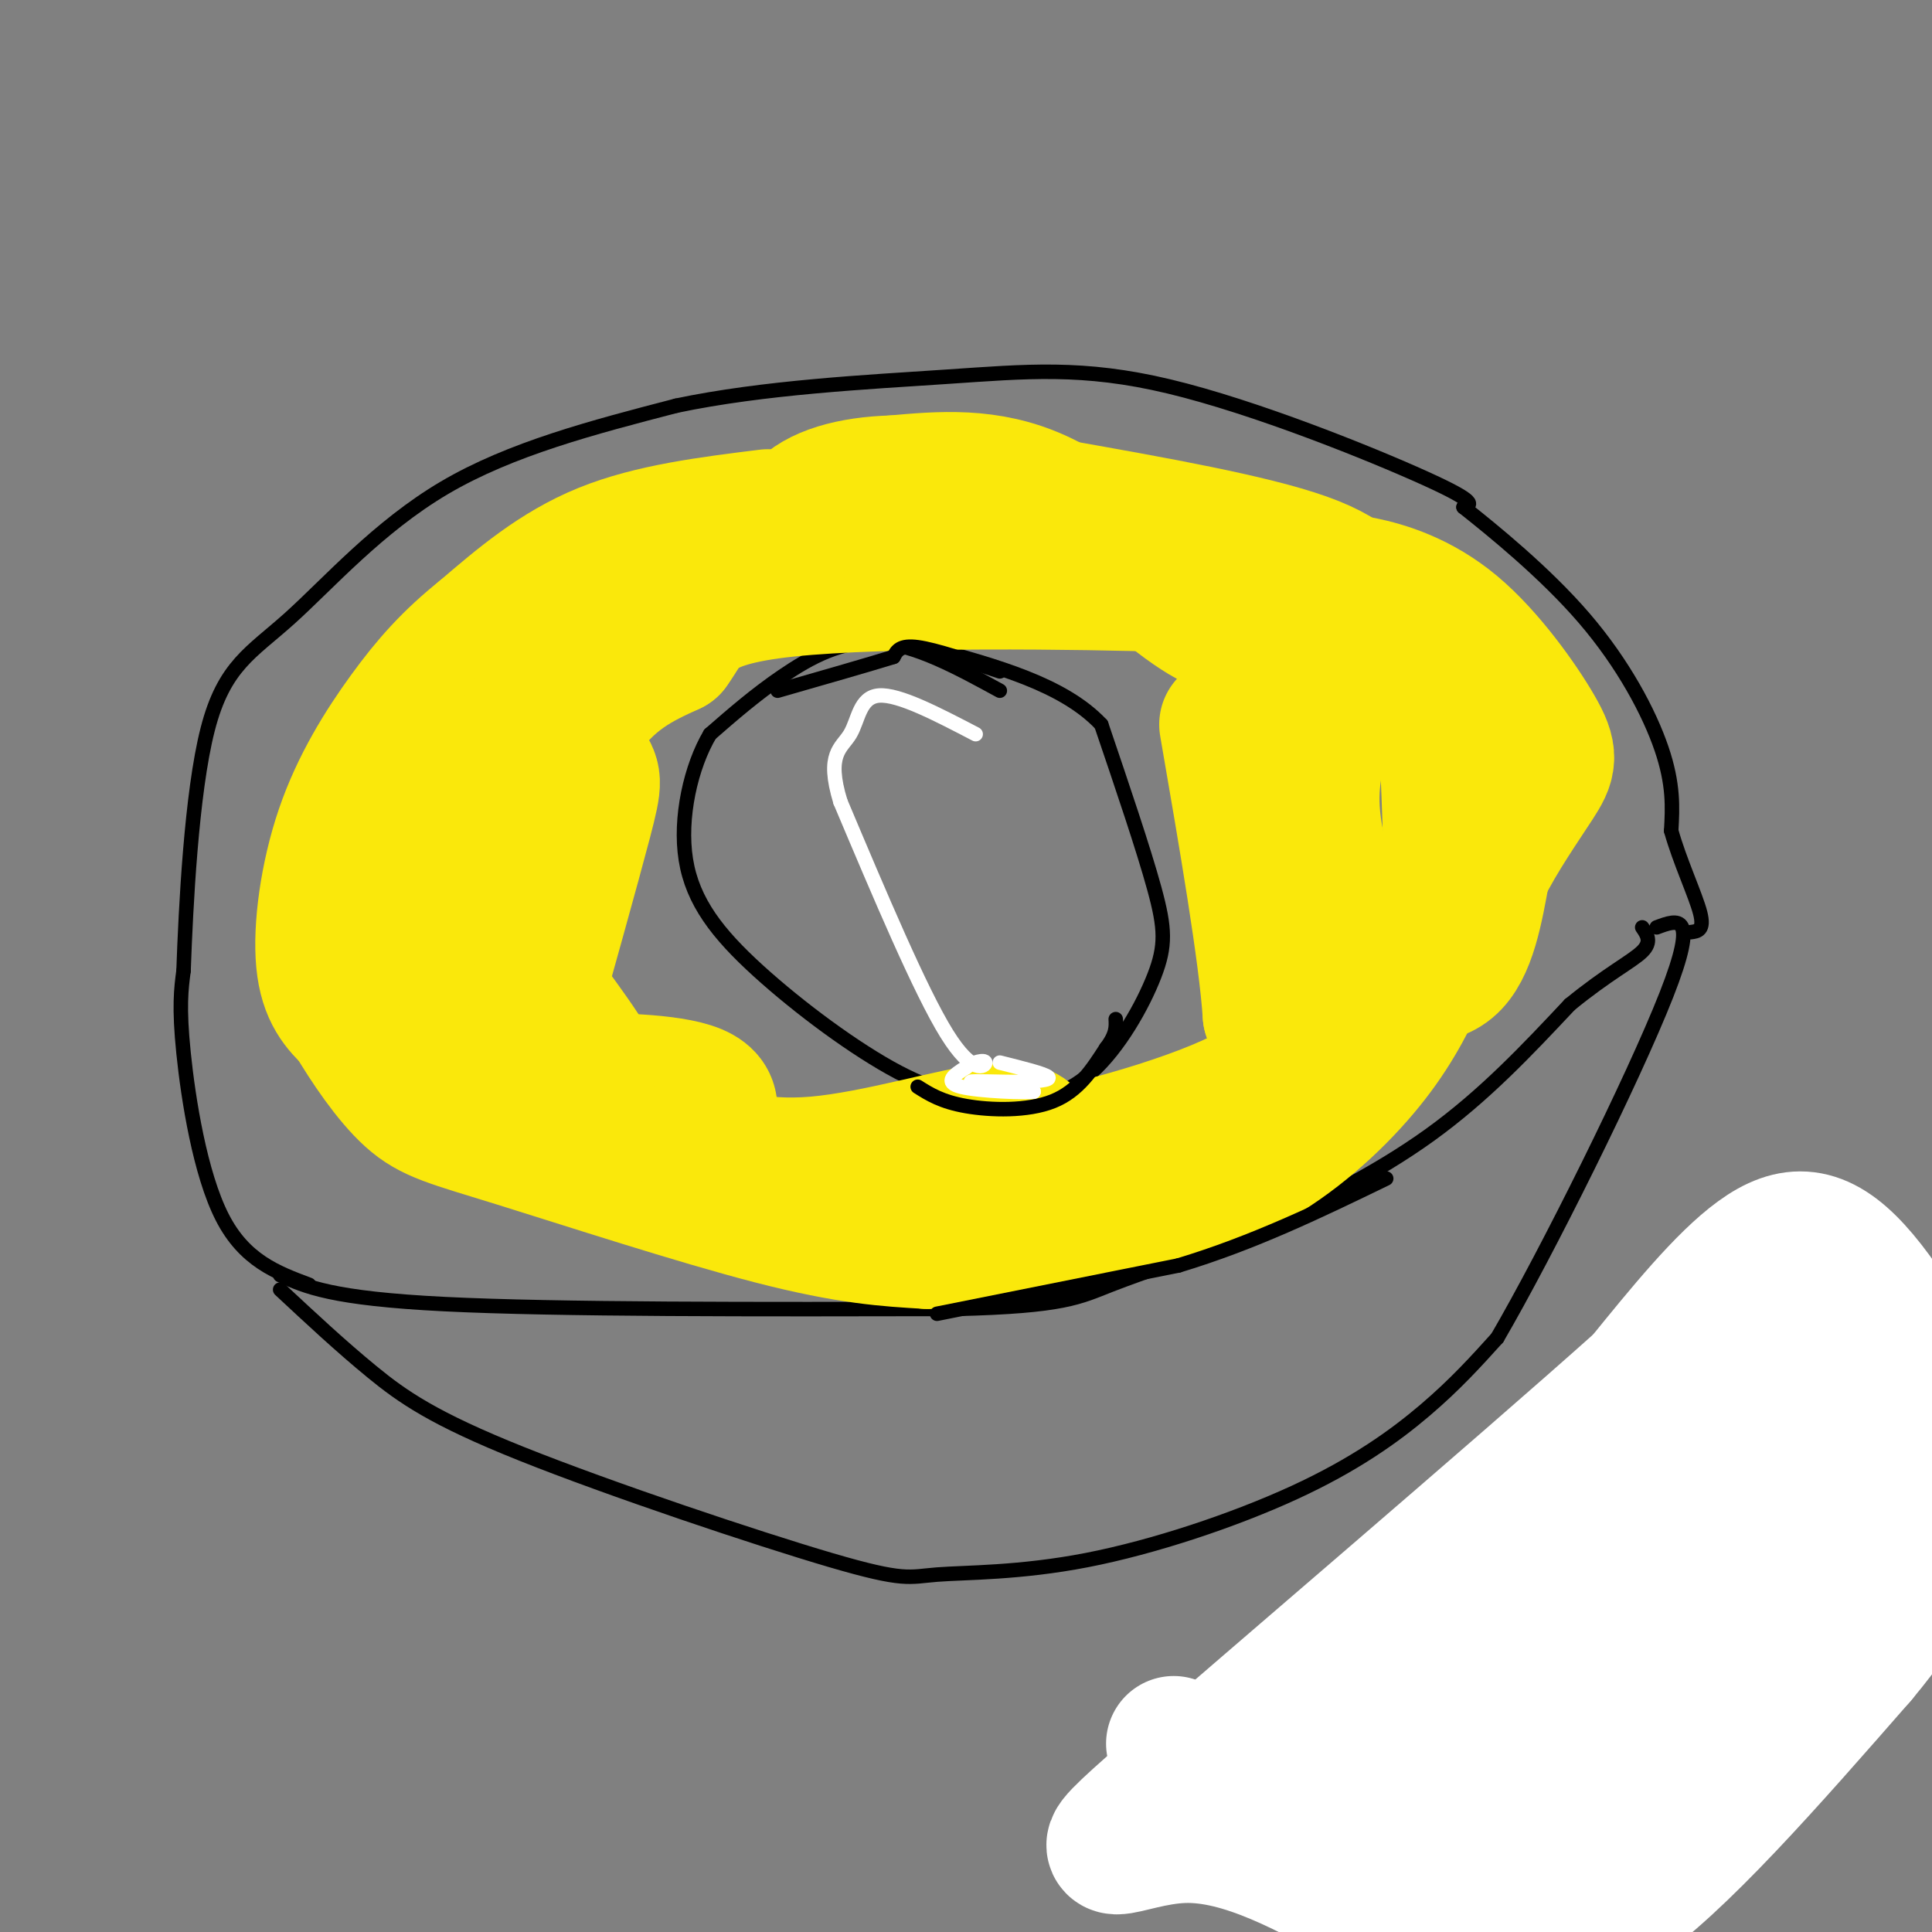 <svg viewBox='0 0 400 400' version='1.1' xmlns='http://www.w3.org/2000/svg' xmlns:xlink='http://www.w3.org/1999/xlink'><rect x="0" y="0" width="400" height="400" fill="#808080" stroke="none"/><g fill='none' stroke='#000000' stroke-width='3' stroke-linecap='round' stroke-linejoin='round'><path d='M58,267c6.329,5.902 12.658,11.805 19,17c6.342,5.195 12.697,9.683 31,17c18.303,7.317 48.553,17.465 64,22c15.447,4.535 16.089,3.458 22,3c5.911,-0.458 17.089,-0.298 31,-3c13.911,-2.702 30.553,-8.266 43,-14c12.447,-5.734 20.699,-11.638 27,-17c6.301,-5.362 10.650,-10.181 15,-15'/><path d='M310,277c10.200,-17.489 28.200,-53.711 35,-71c6.800,-17.289 2.400,-15.644 -2,-14'/><path d='M58,264c5.333,2.417 10.667,4.833 34,6c23.333,1.167 64.667,1.083 106,1'/><path d='M198,271c22.386,-0.544 25.351,-2.404 32,-5c6.649,-2.596 16.982,-5.930 29,-11c12.018,-5.070 25.719,-11.877 37,-20c11.281,-8.123 20.140,-17.561 29,-27'/><path d='M325,208c7.844,-6.422 12.956,-8.978 15,-11c2.044,-2.022 1.022,-3.511 0,-5'/><path d='M64,266c-6.711,-2.511 -13.422,-5.022 -18,-14c-4.578,-8.978 -7.022,-24.422 -8,-34c-0.978,-9.578 -0.489,-13.289 0,-17'/><path d='M38,201c0.459,-12.936 1.608,-36.777 5,-50c3.392,-13.223 9.029,-15.829 17,-23c7.971,-7.171 18.278,-18.906 32,-27c13.722,-8.094 30.861,-12.547 48,-17'/><path d='M140,84c18.140,-3.826 39.491,-4.892 56,-6c16.509,-1.108 28.175,-2.260 46,2c17.825,4.260 41.807,13.931 53,19c11.193,5.069 9.596,5.534 8,6'/><path d='M303,105c5.964,4.726 16.875,13.542 25,23c8.125,9.458 13.464,19.560 16,27c2.536,7.440 2.268,12.220 2,17'/><path d='M346,172c1.733,6.244 5.067,13.356 6,17c0.933,3.644 -0.533,3.822 -2,4'/><path d='M207,143c-8.667,-4.733 -17.333,-9.467 -25,-10c-7.667,-0.533 -14.333,3.133 -20,7c-5.667,3.867 -10.333,7.933 -15,12'/><path d='M147,152c-3.967,6.667 -6.383,17.333 -5,26c1.383,8.667 6.565,15.333 15,23c8.435,7.667 20.124,16.333 29,21c8.876,4.667 14.938,5.333 21,6'/><path d='M207,228c6.799,0.603 13.297,-0.890 19,-6c5.703,-5.110 10.612,-13.837 13,-20c2.388,-6.163 2.254,-9.761 0,-18c-2.254,-8.239 -6.627,-21.120 -11,-34'/><path d='M228,150c-7.833,-8.333 -21.917,-12.167 -36,-16'/><path d='M360,258c-34.556,29.711 -69.111,59.422 -65,58c4.111,-1.422 46.889,-33.978 56,-40c9.111,-6.022 -15.444,14.489 -40,35'/><path d='M311,311c-13.812,12.156 -28.343,25.046 -26,23c2.343,-2.046 21.559,-19.029 41,-34c19.441,-14.971 39.107,-27.929 29,-17c-10.107,10.929 -49.987,45.744 -62,55c-12.013,9.256 3.843,-7.046 25,-24c21.157,-16.954 47.616,-34.558 49,-33c1.384,1.558 -22.308,22.279 -46,43'/><path d='M321,324c-10.815,10.547 -14.854,15.415 -14,14c0.854,-1.415 6.601,-9.113 21,-21c14.399,-11.887 37.451,-27.964 43,-30c5.549,-2.036 -6.404,9.970 -22,24c-15.596,14.030 -34.834,30.082 -37,31c-2.166,0.918 12.739,-13.300 31,-28c18.261,-14.700 39.878,-29.881 33,-20c-6.878,9.881 -42.251,44.823 -51,54c-8.749,9.177 9.125,-7.412 27,-24'/><path d='M352,324c13.253,-10.126 32.887,-23.442 41,-28c8.113,-4.558 4.706,-0.356 -9,13c-13.706,13.356 -37.710,35.868 -43,40c-5.290,4.132 8.135,-10.117 20,-20c11.865,-9.883 22.171,-15.400 28,-18c5.829,-2.600 7.181,-2.285 -8,11c-15.181,13.285 -46.895,39.538 -44,38c2.895,-1.538 40.399,-30.868 52,-38c11.601,-7.132 -2.699,7.934 -17,23'/><path d='M372,345c-13.261,13.622 -37.913,36.178 -36,36c1.913,-0.178 30.392,-23.091 43,-33c12.608,-9.909 9.343,-6.815 -5,6c-14.343,12.815 -39.766,35.351 -49,41c-9.234,5.649 -2.279,-5.589 14,-21c16.279,-15.411 41.883,-34.995 34,-28c-7.883,6.995 -49.252,40.570 -61,48c-11.748,7.430 6.126,-11.285 24,-30'/><path d='M336,364c9.760,-9.513 22.162,-18.296 25,-19c2.838,-0.704 -3.886,6.670 -17,17c-13.114,10.330 -32.617,23.616 -40,28c-7.383,4.384 -2.645,-0.134 -2,-2c0.645,-1.866 -2.801,-1.080 6,-10c8.801,-8.920 29.850,-27.548 38,-34c8.150,-6.452 3.402,-0.729 -2,5c-5.402,5.729 -11.458,11.466 -21,18c-9.542,6.534 -22.571,13.867 -27,14c-4.429,0.133 -0.259,-6.933 10,-18c10.259,-11.067 26.608,-26.133 30,-28c3.392,-1.867 -6.174,9.467 -19,21c-12.826,11.533 -28.913,23.267 -45,35'/><path d='M272,391c-8.479,6.515 -7.177,5.304 -6,2c1.177,-3.304 2.228,-8.699 16,-22c13.772,-13.301 40.267,-34.508 44,-36c3.733,-1.492 -15.294,16.730 -29,28c-13.706,11.270 -22.091,15.586 -26,16c-3.909,0.414 -3.342,-3.076 5,-13c8.342,-9.924 24.459,-26.282 35,-36c10.541,-9.718 15.508,-12.794 4,-2c-11.508,10.794 -39.490,35.459 -51,45c-11.510,9.541 -6.549,3.960 -1,-3c5.549,-6.960 11.686,-15.297 22,-25c10.314,-9.703 24.804,-20.772 28,-22c3.196,-1.228 -4.902,7.386 -13,16'/><path d='M300,339c-16.388,14.809 -50.858,43.833 -54,44c-3.142,0.167 25.046,-28.522 47,-48c21.954,-19.478 37.676,-29.743 39,-28c1.324,1.743 -11.750,15.496 -23,26c-11.250,10.504 -20.674,17.760 -20,14c0.674,-3.760 11.448,-18.534 19,-27c7.552,-8.466 11.883,-10.622 17,-15c5.117,-4.378 11.021,-10.978 22,-19c10.979,-8.022 27.033,-17.468 26,-14c-1.033,3.468 -19.152,19.848 -23,23c-3.848,3.152 6.576,-6.924 17,-17'/><path d='M367,278c6.508,-4.788 14.276,-8.257 20,-12c5.724,-3.743 9.402,-7.760 2,2c-7.402,9.760 -25.884,33.297 -24,36c1.884,2.703 24.134,-15.428 28,-15c3.866,0.428 -10.652,19.416 -14,25c-3.348,5.584 4.474,-2.235 10,-6c5.526,-3.765 8.757,-3.475 4,5c-4.757,8.475 -17.502,25.136 -19,28c-1.498,2.864 8.251,-8.068 18,-19'/><path d='M392,322c1.486,-0.559 -3.799,7.544 -15,17c-11.201,9.456 -28.316,20.266 -35,24c-6.684,3.734 -2.935,0.391 -3,-1c-0.065,-1.391 -3.943,-0.831 3,-9c6.943,-8.169 24.709,-25.068 15,-23c-9.709,2.068 -46.891,23.104 -61,30c-14.109,6.896 -5.145,-0.347 -3,-3c2.145,-2.653 -2.527,-0.716 3,-10c5.527,-9.284 21.255,-29.787 22,-31c0.745,-1.213 -13.492,16.866 -26,29c-12.508,12.134 -23.288,18.324 -24,15c-0.712,-3.324 8.644,-16.162 18,-29'/><path d='M286,331c5.098,-7.072 8.844,-10.251 8,-8c-0.844,2.251 -6.279,9.932 -16,20c-9.721,10.068 -23.729,22.523 -25,21c-1.271,-1.523 10.196,-17.026 17,-25c6.804,-7.974 8.944,-8.421 10,-8c1.056,0.421 1.028,1.711 1,3'/></g>
<g fill='none' stroke='#ffffff' stroke-width='28' stroke-linecap='round' stroke-linejoin='round'><path d='M243,361c20.889,11.600 41.778,23.200 56,31c14.222,7.800 21.778,11.800 35,3c13.222,-8.800 32.111,-30.400 51,-52'/><path d='M385,343c10.862,-12.950 12.515,-19.324 15,-25c2.485,-5.676 5.800,-10.656 3,-21c-2.800,-10.344 -11.715,-26.054 -19,-34c-7.285,-7.946 -12.938,-8.127 -20,-3c-7.062,5.127 -15.531,15.564 -24,26'/><path d='M340,286c-25.583,22.893 -77.542,67.125 -98,85c-20.458,17.875 -9.417,9.393 3,9c12.417,-0.393 26.208,7.304 40,15'/><path d='M285,395c8.341,2.701 9.195,1.954 9,3c-0.195,1.046 -1.438,3.887 9,-3c10.438,-6.887 32.557,-23.500 45,-33c12.443,-9.500 15.212,-11.887 22,-25c6.788,-13.113 17.597,-36.954 21,-49c3.403,-12.046 -0.599,-12.299 -5,-11c-4.401,1.299 -9.200,4.149 -14,7'/><path d='M372,284c-20.379,16.050 -64.326,52.675 -83,70c-18.674,17.325 -12.076,15.348 -8,16c4.076,0.652 5.628,3.932 8,5c2.372,1.068 5.564,-0.074 11,-2c5.436,-1.926 13.117,-4.634 23,-12c9.883,-7.366 21.966,-19.390 30,-29c8.034,-9.610 12.017,-16.805 16,-24'/><path d='M369,308c5.595,-8.673 11.582,-18.356 14,-23c2.418,-4.644 1.266,-4.250 -5,1c-6.266,5.250 -17.648,15.357 -28,28c-10.352,12.643 -19.676,27.821 -29,43'/></g>
<g fill='none' stroke='#fae80b' stroke-width='28' stroke-linecap='round' stroke-linejoin='round'><path d='M159,107c-12.083,1.500 -24.167,3.000 -34,7c-9.833,4.000 -17.417,10.500 -25,17'/><path d='M100,131c-6.786,5.418 -11.252,10.463 -16,17c-4.748,6.537 -9.778,14.568 -13,24c-3.222,9.432 -4.635,20.266 -4,27c0.635,6.734 3.317,9.367 6,12'/><path d='M73,211c3.056,5.174 7.695,12.108 12,16c4.305,3.892 8.274,4.740 22,9c13.726,4.260 37.207,11.931 53,16c15.793,4.069 23.896,4.534 32,5'/><path d='M192,257c12.220,-0.116 26.770,-2.907 39,-6c12.230,-3.093 22.139,-6.486 31,-12c8.861,-5.514 16.675,-13.147 22,-20c5.325,-6.853 8.163,-12.927 11,-19'/><path d='M295,200c2.827,-4.950 4.393,-7.824 5,-14c0.607,-6.176 0.254,-15.652 0,-22c-0.254,-6.348 -0.408,-9.568 -3,-15c-2.592,-5.432 -7.621,-13.078 -11,-19c-3.379,-5.922 -5.108,-10.121 -16,-14c-10.892,-3.879 -30.946,-7.440 -51,-11'/><path d='M219,105c-11.034,-2.080 -13.120,-1.780 -23,0c-9.880,1.780 -27.553,5.040 -40,9c-12.447,3.960 -19.667,8.619 -26,13c-6.333,4.381 -11.780,8.484 -18,18c-6.220,9.516 -13.213,24.447 -17,34c-3.787,9.553 -4.368,13.730 -2,19c2.368,5.270 7.684,11.635 13,18'/><path d='M106,216c3.915,4.404 7.202,6.415 11,8c3.798,1.585 8.106,2.745 6,-2c-2.106,-4.745 -10.626,-15.396 -15,-22c-4.374,-6.604 -4.601,-9.163 -2,-18c2.601,-8.837 8.029,-23.954 14,-33c5.971,-9.046 12.486,-12.023 19,-15'/><path d='M139,134c3.710,-4.956 3.486,-9.844 24,-12c20.514,-2.156 61.767,-1.578 79,-1c17.233,0.578 10.447,1.156 12,5c1.553,3.844 11.444,10.956 16,16c4.556,5.044 3.778,8.022 3,11'/><path d='M273,153c-0.204,4.120 -2.215,8.919 -1,18c1.215,9.081 5.656,22.444 8,28c2.344,5.556 2.593,3.303 6,3c3.407,-0.303 9.974,1.342 14,-2c4.026,-3.342 5.513,-11.671 7,-20'/><path d='M307,180c3.372,-6.806 8.302,-13.822 11,-18c2.698,-4.178 3.165,-5.517 0,-11c-3.165,-5.483 -9.962,-15.109 -17,-21c-7.038,-5.891 -14.318,-8.048 -19,-9c-4.682,-0.952 -6.766,-0.701 -10,1c-3.234,1.701 -7.617,4.850 -12,8'/><path d='M260,130c-4.107,1.095 -8.375,-0.167 -16,-6c-7.625,-5.833 -18.607,-16.238 -29,-21c-10.393,-4.762 -20.196,-3.881 -30,-3'/><path d='M185,100c-8.813,0.228 -15.847,2.298 -19,6c-3.153,3.702 -2.426,9.035 -9,12c-6.574,2.965 -20.450,3.561 -28,6c-7.550,2.439 -8.775,6.719 -10,11'/><path d='M119,135c-2.775,2.646 -4.713,3.761 -4,8c0.713,4.239 4.077,11.603 6,15c1.923,3.397 2.407,2.828 0,12c-2.407,9.172 -7.703,28.086 -13,47'/><path d='M108,217c-1.298,8.857 1.958,7.500 10,7c8.042,-0.500 20.869,-0.143 26,2c5.131,2.143 2.565,6.071 0,10'/><path d='M144,236c3.548,3.167 12.417,6.083 25,5c12.583,-1.083 28.881,-6.167 37,-7c8.119,-0.833 8.060,2.583 8,6'/><path d='M214,240c11.067,-1.467 34.733,-8.133 45,-14c10.267,-5.867 7.133,-10.933 4,-16'/><path d='M263,210c-0.833,-12.667 -4.917,-36.333 -9,-60'/></g>
<g fill='none' stroke='#000000' stroke-width='3' stroke-linecap='round' stroke-linejoin='round'><path d='M194,272c0.000,0.000 50.000,-10.000 50,-10'/><path d='M244,262c15.500,-4.667 29.250,-11.333 43,-18'/><path d='M207,139c-6.667,-2.250 -13.333,-4.500 -17,-5c-3.667,-0.500 -4.333,0.750 -5,2'/><path d='M185,136c-4.833,1.500 -14.417,4.250 -24,7'/><path d='M190,225c2.467,1.556 4.933,3.111 10,4c5.067,0.889 12.733,1.111 18,-1c5.267,-2.111 8.133,-6.556 11,-11'/><path d='M229,217c2.167,-2.833 2.083,-4.417 2,-6'/></g>
<g fill='none' stroke='#ffffff' stroke-width='3' stroke-linecap='round' stroke-linejoin='round'><path d='M207,220c4.667,1.167 9.333,2.333 10,3c0.667,0.667 -2.667,0.833 -6,1'/><path d='M211,224c-3.733,0.067 -10.067,-0.267 -10,0c0.067,0.267 6.533,1.133 13,2'/><path d='M214,226c-1.356,0.267 -11.244,-0.067 -15,-1c-3.756,-0.933 -1.378,-2.467 1,-4'/><path d='M200,221c1.274,-1.060 3.958,-1.708 4,-1c0.042,0.708 -2.560,2.774 -8,-6c-5.440,-8.774 -13.720,-28.387 -22,-48'/><path d='M174,166c-3.071,-10.024 0.250,-11.083 2,-14c1.750,-2.917 1.929,-7.690 6,-8c4.071,-0.310 12.036,3.845 20,8'/></g>
</svg>